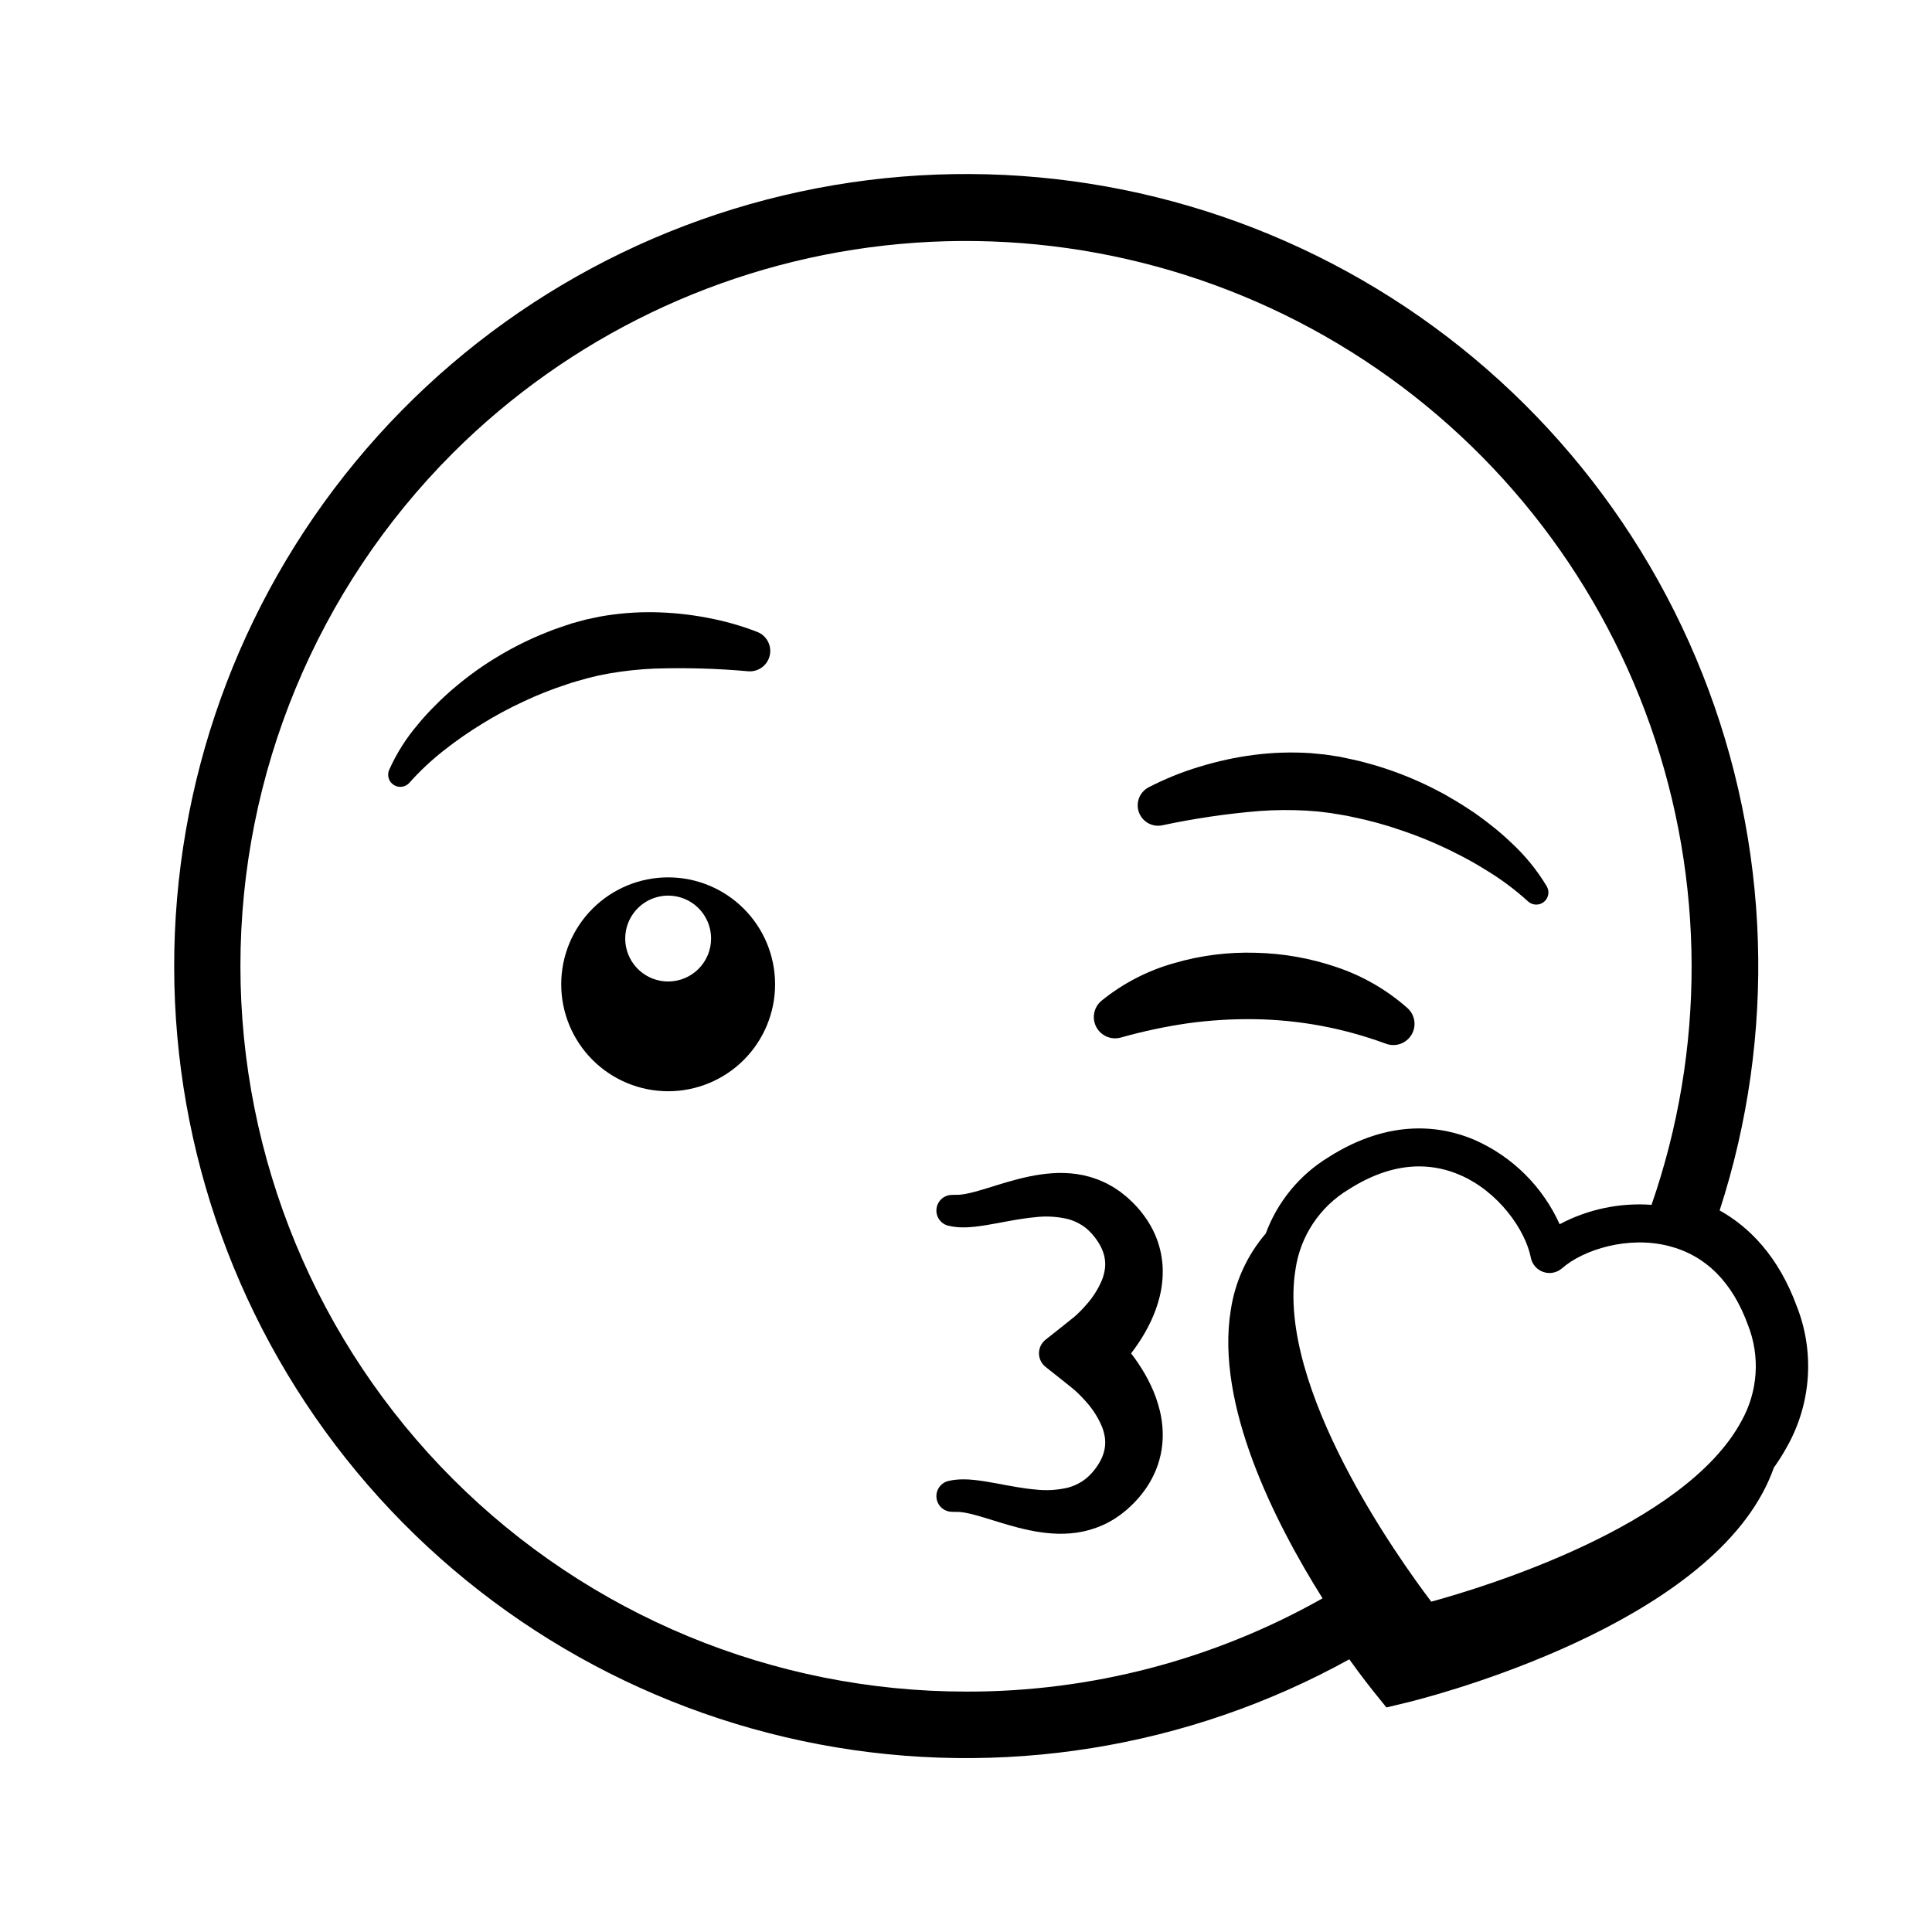 <?xml version="1.0" encoding="UTF-8"?>
<!-- Uploaded to: ICON Repo, www.iconrepo.com, Generator: ICON Repo Mixer Tools -->
<svg fill="#000000" width="800px" height="800px" version="1.1" viewBox="144 144 512 512" xmlns="http://www.w3.org/2000/svg">
 <g>
  <path d="m620.27 490.46c-4.965-13.699-12.863-21.387-20.547-25.684 15.074-46.477 13.461-96.754-4.559-142.17-18.02-45.418-51.32-83.121-94.156-106.62-42.84-23.496-92.531-31.316-140.52-22.105-47.98 9.211-91.25 34.871-122.34 72.559s-48.066 85.043-47.988 133.9c0.074 48.859 17.191 96.16 48.398 133.75 31.211 37.594 74.555 63.121 122.57 72.184 48.012 9.062 97.68 1.09 140.45-22.539 3.492 4.859 5.922 7.898 6.34 8.418l3.5 4.336 5.418-1.301c3.019-0.727 74.168-18.195 94.266-55.543l0.004-0.004c1.168-2.16 2.168-4.406 2.996-6.719 1.312-1.832 2.512-3.746 3.586-5.727 6.273-11.258 7.223-24.719 2.59-36.742zm-13.027 4.723v-0.004c3.273 8.316 2.625 17.664-1.758 25.449-15.031 27.949-68.637 44.129-82.184 47.828-8.484-11.191-41.113-56.695-35.984-88.016l-0.004-0.004c1.27-8.844 6.457-16.648 14.117-21.242 6.363-4.055 12.598-6.086 18.637-6.086v-0.004c3.699 0.008 7.359 0.77 10.754 2.242 10.297 4.398 17.41 14.598 18.871 21.957l-0.004 0.004c0.352 1.762 1.617 3.207 3.32 3.785 1.703 0.582 3.586 0.207 4.941-0.977 5.644-4.945 17.5-8.691 28.344-5.898 9.77 2.512 16.82 9.566 20.949 20.961zm-207.24 97.105c-51 0-99.906-20.258-135.97-56.32-36.062-36.059-56.32-84.969-56.32-135.97 0-50.996 20.258-99.906 56.32-135.96 30.812-30.734 71.133-50.113 114.38-54.973 43.246-4.859 86.863 5.082 123.73 28.211 36.867 23.125 64.801 58.066 79.246 99.117 14.445 41.051 14.543 85.785 0.285 126.9-8.441-0.609-16.879 1.172-24.352 5.141-4.5-9.973-12.527-17.934-22.539-22.348-8.609-3.676-22.32-5.863-38.762 4.613-7.641 4.672-13.48 11.785-16.578 20.184-4.938 5.758-8.152 12.789-9.273 20.289-4.074 24.934 11.391 55.809 24.32 76.402-28.824 16.281-61.379 24.797-94.48 24.719z"/>
  <path d="m448.95 494.24c1.02-2.129 1.82-4.359 2.383-6.652 0.605-2.449 0.871-4.969 0.793-7.488-0.098-2.594-0.602-5.156-1.496-7.594-0.438-1.184-0.965-2.332-1.578-3.438-0.586-1.062-1.25-2.086-1.98-3.059-0.352-0.484-0.727-0.93-1.094-1.387-0.383-0.434-0.758-0.879-1.152-1.285-0.199-0.207-0.383-0.414-0.598-0.617l-0.641-0.605-0.645-0.602-0.324-0.297-0.348-0.281c-0.465-0.375-0.93-0.746-1.398-1.113-0.5-0.34-1-0.676-1.5-1.008-0.125-0.082-0.246-0.168-0.379-0.242l-0.395-0.223-0.793-0.441c-0.27-0.141-0.523-0.301-0.801-0.422l-0.824-0.375-0.004-0.004c-2.164-0.965-4.453-1.625-6.801-1.965-2.191-0.312-4.41-0.383-6.621-0.215-2.047 0.148-4.082 0.441-6.094 0.871-3.891 0.812-7.461 1.98-10.84 3.016-1.684 0.516-3.32 1.004-4.844 1.355-0.383 0.09-0.742 0.152-1.117 0.234l-0.523 0.082c-0.176 0.027-0.355 0.062-0.508 0.074l-0.484 0.051h0.004c-0.074 0.012-0.148 0.016-0.223 0.016l-0.215 0.008c-0.309 0.031-0.512-0.012-0.762 0l-1.012 0.035c-2.102 0.078-3.809 1.719-3.969 3.816-0.164 2.094 1.27 3.981 3.332 4.379 0.633 0.141 1.27 0.246 1.914 0.309l0.461 0.043c0.152 0.012 0.312 0.031 0.449 0.031l0.863 0.02c0.297 0.012 0.562-0.004 0.836-0.012l0.82-0.035c0.516-0.043 1.051-0.078 1.555-0.137 2.023-0.223 3.891-0.562 5.703-0.891 3.606-0.668 7-1.34 10.227-1.617l0.004-0.008c2.922-0.348 5.887-0.176 8.75 0.512 1.191 0.324 2.332 0.82 3.387 1.465l0.379 0.23c0.125 0.078 0.246 0.164 0.363 0.258l0.355 0.262 0.18 0.129c0.059 0.043 0.113 0.102 0.168 0.148 0.223 0.203 0.449 0.398 0.672 0.59 0.211 0.227 0.422 0.445 0.633 0.66l0.16 0.16 0.445 0.551 0.301 0.359c0.102 0.121 0.195 0.266 0.297 0.395 0.203 0.262 0.371 0.535 0.555 0.801 0.16 0.27 0.34 0.535 0.48 0.801h0.004c0.289 0.508 0.539 1.039 0.75 1.586 0.199 0.5 0.355 1.016 0.469 1.547 0.211 0.992 0.266 2.012 0.16 3.019-0.129 1.078-0.395 2.137-0.797 3.148-1.012 2.418-2.422 4.644-4.176 6.594-0.945 1.086-1.957 2.117-3.027 3.082-0.539 0.484-7.719 6.141-7.719 6.141-1.125 0.871-1.781 2.211-1.781 3.633 0 1.418 0.656 2.758 1.781 3.629 0 0 7.184 5.684 7.719 6.168v0.004c1.07 0.965 2.082 1.992 3.027 3.082 1.754 1.945 3.164 4.176 4.176 6.594 0.402 1.008 0.668 2.066 0.797 3.144 0.105 1.012 0.051 2.031-0.16 3.023-0.113 0.527-0.27 1.043-0.469 1.547-0.211 0.547-0.461 1.074-0.75 1.582-0.141 0.27-0.32 0.531-0.48 0.801-0.184 0.266-0.352 0.535-0.555 0.801-0.098 0.129-0.195 0.273-0.297 0.395l-0.301 0.359-0.445 0.551-0.16 0.16c-0.211 0.215-0.422 0.438-0.633 0.66-0.227 0.191-0.449 0.387-0.672 0.59-0.055 0.047-0.109 0.105-0.168 0.148l-0.18 0.129-0.355 0.262h-0.004c-0.117 0.094-0.238 0.18-0.363 0.262l-0.379 0.23c-1.055 0.645-2.195 1.137-3.387 1.465-2.863 0.684-5.828 0.855-8.75 0.508-3.223-0.277-6.617-0.949-10.227-1.617-1.812-0.328-3.68-0.668-5.703-0.891-0.504-0.059-1.039-0.094-1.555-0.137l-0.82-0.031c-0.273-0.012-0.539-0.023-0.836-0.012l-0.863 0.02c-0.141 0-0.297 0.016-0.449 0.031l-0.461 0.043-0.004-0.008c-0.645 0.062-1.281 0.164-1.914 0.305-2.062 0.402-3.496 2.289-3.332 4.383 0.16 2.098 1.871 3.738 3.973 3.816l1.008 0.035c0.254 0.012 0.453-0.031 0.762 0l0.215 0.008c0.074 0 0.148 0.004 0.223 0.012l0.484 0.055c0.156 0.012 0.336 0.043 0.508 0.07l0.523 0.082c0.375 0.082 0.73 0.145 1.117 0.234 1.527 0.352 3.16 0.84 4.844 1.355 3.379 1.035 6.949 2.207 10.84 3.016l-0.004 0.004c2.012 0.43 4.047 0.719 6.094 0.871 2.211 0.168 4.43 0.094 6.621-0.215 2.348-0.344 4.637-1.004 6.801-1.969l0.824-0.375c0.277-0.121 0.535-0.281 0.801-0.422l0.793-0.441 0.395-0.223c0.133-0.078 0.254-0.164 0.379-0.246 0.5-0.332 1-0.668 1.5-1.008 0.469-0.367 0.934-0.734 1.398-1.109l0.348-0.281 0.324-0.297 0.645-0.602 0.641-0.609c0.211-0.203 0.398-0.41 0.598-0.617 0.395-0.406 0.773-0.852 1.152-1.285 0.367-0.457 0.746-0.898 1.094-1.387l0.004 0.004c0.73-0.973 1.395-1.996 1.98-3.062 1.883-3.383 2.934-7.16 3.074-11.031 0.078-2.519-0.188-5.039-0.793-7.488-0.562-2.293-1.363-4.523-2.383-6.652-0.957-2.016-2.07-3.953-3.32-5.801-0.605-0.895-1.23-1.762-1.879-2.609 0.648-0.848 1.277-1.715 1.879-2.609 1.25-1.844 2.363-3.785 3.32-5.801z"/>
  <path d="m321.07 376.51c-7.519 0-14.727 2.984-20.039 8.301-5.316 5.312-8.301 12.523-8.301 20.039s2.984 14.723 8.301 20.039c5.312 5.312 12.52 8.301 20.039 8.301 7.516 0 14.723-2.988 20.039-8.301 5.312-5.316 8.297-12.523 8.297-20.039s-2.984-14.727-8.301-20.039c-5.312-5.316-12.52-8.301-20.035-8.301zm0 27.594c-4.606 0-8.754-2.773-10.512-7.023-1.762-4.25-0.789-9.145 2.465-12.398 3.254-3.254 8.148-4.227 12.398-2.469 4.254 1.762 7.023 5.91 7.023 10.512 0 3.019-1.199 5.914-3.332 8.047-2.133 2.133-5.027 3.332-8.043 3.332z"/>
  <path d="m451.94 362.73 0.035-0.008h0.004c8.508-1.816 17.121-3.086 25.793-3.797 4.18-0.305 8.375-0.336 12.559-0.098l3.082 0.242 3.047 0.375c2.078 0.371 4.188 0.617 6.254 1.125 4.188 0.855 8.312 1.984 12.352 3.375 4.098 1.359 8.105 2.969 12.008 4.82 0.992 0.445 1.949 0.945 2.914 1.441 0.973 0.484 1.953 0.961 2.894 1.5 1.922 1.023 3.766 2.164 5.625 3.297h-0.004c3.66 2.269 7.106 4.863 10.301 7.75l0.145 0.133c1.172 1.074 2.953 1.133 4.195 0.137 1.238-0.996 1.566-2.75 0.773-4.125-2.566-4.269-5.723-8.152-9.379-11.535-1.77-1.695-3.625-3.297-5.562-4.797-0.949-0.781-1.938-1.496-2.926-2.219-0.98-0.734-2-1.414-3.031-2.07-2.035-1.363-4.156-2.586-6.285-3.82-2.164-1.152-4.352-2.277-6.602-3.277-4.504-2.035-9.172-3.703-13.949-4.981-2.383-0.699-4.836-1.133-7.269-1.672l-3.793-0.57-3.797-0.367c-5.012-0.328-10.047-0.172-15.027 0.469-4.887 0.637-9.707 1.684-14.414 3.133-4.66 1.398-9.18 3.227-13.496 5.461-2.371 1.25-3.469 4.047-2.578 6.574 0.895 2.531 3.504 4.019 6.133 3.504z"/>
  <path d="m493.93 415.82c5.852 1.09 11.605 2.668 17.191 4.715l0.227 0.082v0.004c2.516 0.902 5.32-0.094 6.703-2.379 1.383-2.289 0.965-5.234-1.008-7.043-5.488-4.871-11.91-8.582-18.875-10.91-6.902-2.352-14.125-3.633-21.418-3.793-7.281-0.227-14.555 0.695-21.547 2.734-7.059 1.973-13.633 5.375-19.316 9.996-2.027 1.699-2.594 4.582-1.367 6.926 1.23 2.34 3.922 3.516 6.473 2.816l0.242-0.066c5.758-1.617 11.613-2.859 17.535-3.719 5.836-0.805 11.723-1.168 17.617-1.086 5.887 0.078 11.754 0.656 17.543 1.723z"/>
  <path d="m299.81 323.7 2.84-0.684 2.887-0.559c3.934-0.676 7.902-1.102 11.891-1.273 8.293-0.266 16.598-0.031 24.859 0.711l0.047 0.004h0.004c2.66 0.191 5.059-1.59 5.652-4.188 0.594-2.602-0.797-5.246-3.273-6.231-4.352-1.684-8.848-2.953-13.434-3.797-4.644-0.879-9.352-1.359-14.074-1.438-4.824-0.074-9.641 0.324-14.387 1.188l-3.582 0.766-3.555 0.961c-2.262 0.781-4.551 1.465-6.746 2.391h-0.004c-4.414 1.742-8.676 3.844-12.742 6.285-4.055 2.402-7.898 5.141-11.496 8.184-0.91 0.742-1.797 1.508-2.648 2.32-0.859 0.801-1.723 1.59-2.539 2.441-1.676 1.645-3.262 3.379-4.758 5.191-3.102 3.637-5.672 7.699-7.625 12.062-0.625 1.453-0.098 3.148 1.238 3.992 1.34 0.848 3.098 0.594 4.144-0.594l0.133-0.148h-0.004c2.742-3.059 5.746-5.871 8.977-8.402 3.254-2.57 6.66-4.941 10.199-7.094 3.496-2.172 7.125-4.121 10.863-5.848 3.676-1.746 7.461-3.25 11.336-4.508 1.898-0.703 3.871-1.16 5.797-1.734z"/>
 </g>
</svg>